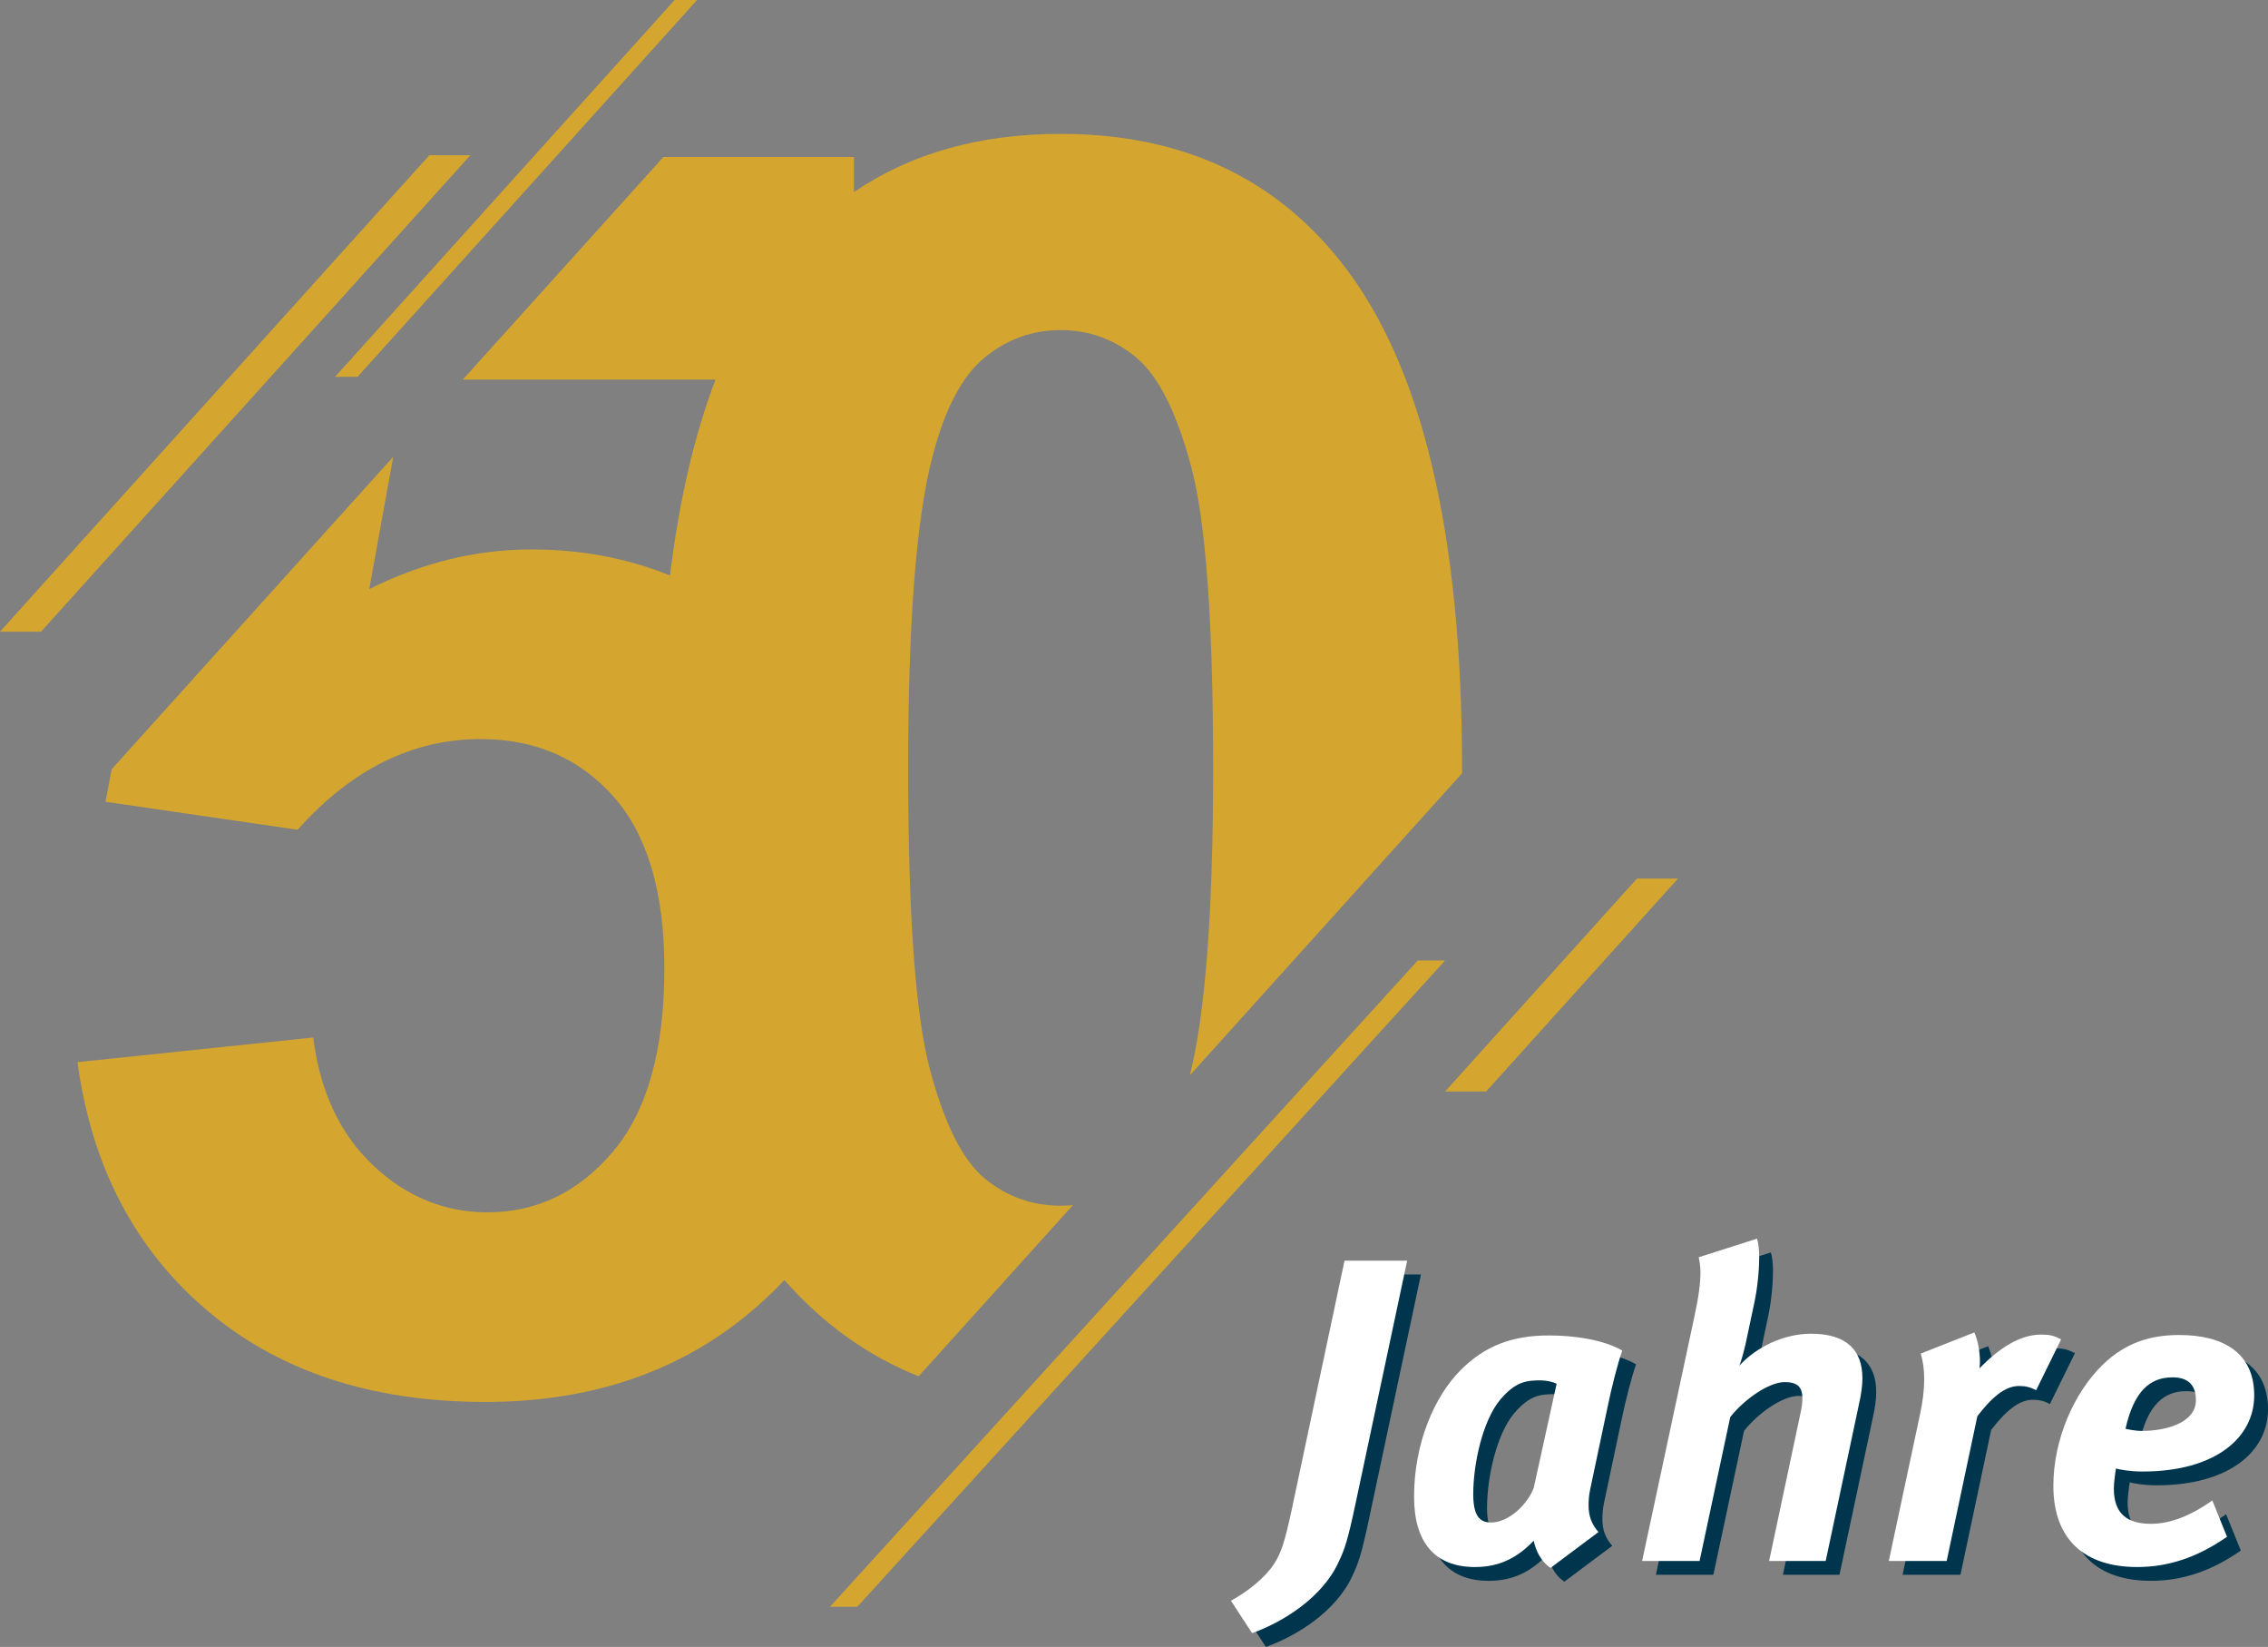 <?xml version="1.0" encoding="UTF-8"?>
<svg xmlns="http://www.w3.org/2000/svg" id="Ebene_1" data-name="Ebene 1" viewBox="0 0 328.972 238.822">
  <rect x="0" y="0" width="328.972" height="238.822" fill="#808080" stroke="none"/>
  <defs>
    <style>
      .cls-1 {
        fill: #00354e;
      }

      .cls-1, .cls-2, .cls-3 {
        stroke-width: 0px;
      }

      .cls-2 {
        fill: #d4a630;
      }

      .cls-3 {
        fill: #fff;
      }
    </style>
  </defs>
  <g>
    <path class="cls-1" d="M186.746,228.86c-1.127,1.755-3.633,3.885-6.201,5.263l3.07,4.699c4.26-1.504,10.211-5.075,12.592-10.4.814-1.754,1.254-2.882,2.443-8.521l7.457-35.086h-9.086l-7.642,36.025c-1.004,4.7-1.567,6.454-2.633,8.02"></path>
    <path class="cls-1" d="M224.464,225.414c.25,1.253.94,2.945,2.444,3.947l6.953-5.2c-1.002-1.128-1.44-2.318-1.44-3.884,0-.752.063-1.504.25-2.381l2.569-12.155c.502-2.443,1.379-5.952,2.068-7.894-2.695-1.566-6.893-2.193-10.65-2.193-5.327,0-9.274,1.503-12.782,5.012-3.822,3.822-6.767,10.652-6.767,18.358,0,6.64,3.008,10.212,8.834,10.212,3.51,0,6.14-1.316,8.521-3.822M219.64,204.927c2.256-2.632,3.822-2.757,5.889-2.757.752,0,1.879.25,2.256.501l-3.321,15.1c-.877,2.317-3.572,5.011-6.203,5.011-1.816,0-2.568-1.252-2.568-4.134,0-4.261,1.314-10.589,3.947-13.721"></path>
    <path class="cls-1" d="M264.689,195.404c-3.947,0-7.957,1.942-10.4,4.636.312-.689.877-2.882,1.064-3.884l1.129-5.326c.437-2.068.687-4.573.687-6.516,0-1.19-.125-2.13-.312-2.694l-8.459,2.694c.127.627.252,1.316.252,2.194,0,1.566-.252,3.571-.94,6.703l-7.519,35.148h8.334l4.447-20.863c2.069-2.632,5.639-5.075,7.895-5.075,1.754,0,2.568.627,2.568,2.318,0,.563-.062,1.253-.25,2.067l-4.574,21.553h8.207l4.762-22.43c.439-1.942.564-3.07.564-4.072,0-4.135-2.381-6.453-7.455-6.453"></path>
    <path class="cls-1" d="M288.812,207.371c2.631-3.446,4.447-4.386,6.076-4.386.94,0,1.692.188,2.444.626l3.634-7.392c-1.129-.565-1.691-.69-2.883-.69-3.132,0-6.138,2.005-8.959,4.887.25-1.816-.25-4.135-.751-5.2l-7.77,3.07c.627,2.067.752,4.887-.125,8.897l-4.51,21.176h8.395l4.449-20.988Z"></path>
    <path class="cls-1" d="M312.745,215.39c10.653,0,16.227-4.95,16.227-11.027,0-6.265-4.572-8.772-10.901-8.772-4.259,0-7.832,1.191-11.027,4.261-4.26,4.135-7.205,10.964-7.205,17.606,0,7.768,4.512,11.778,12.154,11.778,4.512,0,8.709-1.378,13.034-4.386l-2.131-5.263c-3.008,2.13-6.016,3.384-8.897,3.384-3.51,0-5.388-1.504-5.388-5.137,0-.69.187-2.194.312-2.882.377.125,2.006.438,3.822.438M317.132,201.732c2.506,0,3.383,1.378,3.383,3.32,0,3.196-4.197,4.449-7.832,4.449-1.002,0-2.131-.251-2.381-.314,1.254-5.576,3.635-7.455,6.83-7.455"></path>
  </g>
  <g>
    <path class="cls-3" d="M184.746,226.86c-1.127,1.755-3.633,3.885-6.201,5.263l3.07,4.699c4.26-1.504,10.211-5.075,12.592-10.4.814-1.754,1.254-2.882,2.443-8.521l7.457-35.086h-9.086l-7.642,36.025c-1.004,4.7-1.567,6.454-2.633,8.02"></path>
    <path class="cls-3" d="M222.464,223.414c.25,1.253.94,2.945,2.444,3.947l6.953-5.2c-1.002-1.128-1.44-2.318-1.44-3.884,0-.752.063-1.504.25-2.381l2.569-12.155c.502-2.443,1.379-5.952,2.068-7.894-2.695-1.566-6.893-2.193-10.65-2.193-5.327,0-9.274,1.503-12.782,5.012-3.822,3.822-6.767,10.652-6.767,18.358,0,6.64,3.008,10.212,8.834,10.212,3.51,0,6.14-1.316,8.521-3.822M217.64,202.927c2.256-2.632,3.822-2.757,5.889-2.757.752,0,1.879.25,2.256.501l-3.321,15.1c-.877,2.317-3.572,5.011-6.203,5.011-1.816,0-2.568-1.252-2.568-4.134,0-4.261,1.314-10.589,3.947-13.721"></path>
    <path class="cls-3" d="M262.689,193.404c-3.947,0-7.957,1.942-10.4,4.636.312-.689.877-2.882,1.064-3.884l1.129-5.326c.437-2.068.687-4.573.687-6.516,0-1.19-.125-2.13-.312-2.694l-8.459,2.694c.127.627.252,1.316.252,2.194,0,1.566-.252,3.571-.94,6.703l-7.519,35.148h8.334l4.447-20.863c2.069-2.632,5.639-5.075,7.895-5.075,1.754,0,2.568.627,2.568,2.318,0,.563-.062,1.253-.25,2.067l-4.574,21.553h8.207l4.762-22.43c.439-1.942.564-3.07.564-4.072,0-4.135-2.381-6.453-7.455-6.453"></path>
    <path class="cls-3" d="M286.812,205.371c2.631-3.446,4.447-4.386,6.076-4.386.94,0,1.692.188,2.444.626l3.634-7.392c-1.129-.565-1.691-.69-2.883-.69-3.132,0-6.138,2.005-8.959,4.887.25-1.816-.25-4.135-.751-5.2l-7.77,3.07c.627,2.067.752,4.887-.125,8.897l-4.51,21.176h8.395l4.449-20.988Z"></path>
    <path class="cls-3" d="M310.745,213.39c10.653,0,16.227-4.95,16.227-11.027,0-6.265-4.572-8.772-10.901-8.772-4.259,0-7.832,1.191-11.027,4.261-4.26,4.135-7.205,10.964-7.205,17.606,0,7.768,4.512,11.778,12.154,11.778,4.512,0,8.709-1.378,13.034-4.386l-2.131-5.263c-3.008,2.13-6.016,3.384-8.897,3.384-3.51,0-5.388-1.504-5.388-5.137,0-.69.187-2.194.312-2.882.377.125,2.006.438,3.822.438M315.132,199.732c2.506,0,3.383,1.378,3.383,3.32,0,3.196-4.197,4.449-7.832,4.449-1.002,0-2.131-.251-2.381-.314,1.254-5.576,3.635-7.455,6.83-7.455"></path>
    <polygon class="cls-2" points="205.64 139.285 120.383 233 124.354 233 209.612 139.285 205.64 139.285"></polygon>
    <path class="cls-2" d="M133.254,199.576l22.374-24.822c-.585.057-1.178.089-1.782.089-4.132,0-7.801-1.311-10.999-3.941-3.202-2.627-5.855-7.902-7.962-15.823-2.108-7.921-3.157-22.478-3.157-43.662s1.173-36.246,3.523-45.198c1.782-6.893,4.293-11.675,7.536-14.343,3.239-2.668,6.927-4.005,11.059-4.005s7.798,1.337,11,4.005c3.198,2.668,5.851,7.966,7.958,15.886,2.107,7.921,3.161,22.474,3.161,43.655,0,20.757-1.131,35.599-3.384,44.529l39.489-43.808c.001-.241.002-.48.002-.721,0-34.146-5.832-58.588-17.493-73.332-9.785-12.445-23.363-18.67-40.733-18.67-11.751,0-21.741,2.821-29.982,8.44v-5.092h-27.635l-29.099,32.281h36.654c-3.072,8.062-5.269,17.536-6.605,28.403-6.188-2.505-12.892-3.773-20.123-3.773-7.996,0-15.831,1.92-23.497,5.754l3.477-19.185-40.841,45.309-.892,4.715,27.865,4.057c7.824-8.765,16.671-13.152,26.539-13.152,7.906,0,14.328,2.773,19.26,8.317,4.932,5.545,7.398,13.862,7.398,24.951,0,11.829-2.485,20.677-7.45,26.55-4.969,5.873-11.033,8.81-18.2,8.81-6.269,0-11.806-2.275-16.611-6.826-4.805-4.551-7.697-10.727-8.672-18.521l-34.194,3.568c2.036,15.039,8.268,27.01,18.7,35.917,10.432,8.907,23.916,13.361,40.46,13.361,17.81,0,32.263-5.903,43.376-17.674,5.628,6.373,12.119,11.027,19.48,13.951"></path>
    <polygon class="cls-2" points="215.564 158.277 243.391 127.406 237.438 127.406 209.611 158.277 215.564 158.277"></polygon>
    <polygon class="cls-2" points="62.277 22.51 0 91.6 5.952 91.6 68.229 22.51 62.277 22.51"></polygon>
    <polygon class="cls-2" points="51.86 54.642 101.113 0 97.855 0 48.601 54.642 51.86 54.642"></polygon>
  </g>
</svg>
